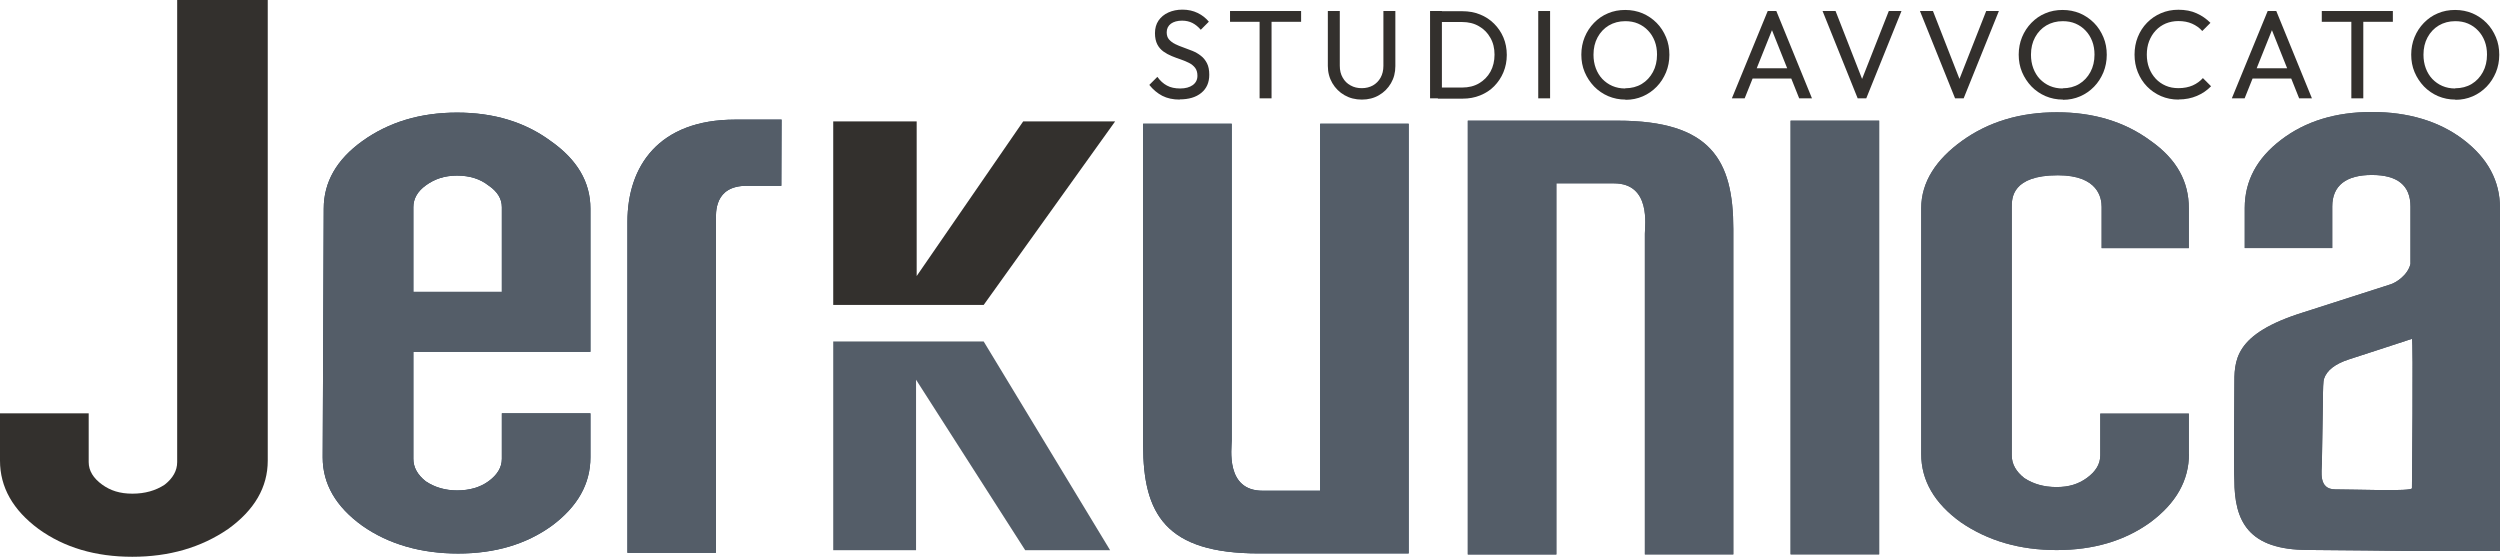 <?xml version="1.0" encoding="UTF-8"?> <svg xmlns="http://www.w3.org/2000/svg" id="Livello_2" data-name="Livello 2" viewBox="0 0 238.47 53.11"><defs><style> .cls-1, .cls-2, .cls-3, .cls-4, .cls-5 { stroke-width: 0px; } .cls-1, .cls-3 { fill: #545d68; } .cls-2, .cls-3, .cls-4 { fill-rule: evenodd; } .cls-2, .cls-5 { fill: #33302d; } .cls-4 { fill: #2a4157; } </style></defs><g id="Livello_2-2" data-name="Livello 2"><g><path class="cls-4" d="M74.56,11.41h-4.43c-7.3,0-10.28,4.44-10.28,9.75v31.57h8.44v-31.67c0-.76-.18-3.34,2.95-3.34h3.29l.02-6.3h.01Z"></path><path class="cls-1" d="M74.56,11.41h-4.43c-7.3,0-10.28,4.44-10.28,9.75v31.57h8.44v-31.67c0-.76-.18-3.34,2.95-3.34h3.29l.02-6.3h.01Z"></path><path class="cls-4" d="M109.05,11.8h8.44v30.21c0,.77-.61,4.8,2.95,4.8h5.49V11.8h8.44v40.99h-14.29c-8.9,0-11.04-3.76-11.04-10.35V11.8h.01Z"></path><path class="cls-1" d="M109.05,11.8h8.44v30.21c0,.77-.61,4.8,2.95,4.8h5.49V11.8h8.44v40.99h-14.29c-8.9,0-11.04-3.76-11.04-10.35V11.8h.01Z"></path><path class="cls-3" d="M165.35,52.88h-8.45v-30.59c0-.76.61-4.8-2.95-4.8h-5.49v35.4h-8.45V11.51h14.29c8.9,0,11.04,3.76,11.04,10.35v31.02h.01Z"></path><path class="cls-1" d="M165.35,52.88h-8.45v-30.59c0-.76.61-4.8-2.95-4.8h-5.49v35.4h-8.45V11.51h14.29c8.9,0,11.04,3.76,11.04,10.35v31.02h.01Z"></path><rect class="cls-1" x="170.8" y="11.51" width="8.45" height="41.37"></rect><rect class="cls-1" x="170.8" y="11.51" width="8.45" height="41.37"></rect><path class="cls-3" d="M208.8,43.3c0,2.53-1.23,4.7-3.68,6.52-2.45,1.77-5.43,2.65-8.94,2.65s-6.56-.88-9.14-2.65c-2.52-1.81-3.78-3.99-3.78-6.52v-23.43c0-2.53,1.45-4.68,3.9-6.44,2.52-1.81,5.53-2.72,9.04-2.72s6.49.91,8.94,2.72c2.52,1.77,3.65,3.91,3.65,6.44v3.8h-8.32v-3.94c0-.81-.3-3.01-4.17-3.01-4.4,0-4.4,2.2-4.4,3.01v23.72c0,.81.4,1.53,1.19,2.15.86.57,1.89.86,3.08.86s2.09-.29,2.88-.86c.86-.62,1.29-1.34,1.29-2.15v-4h8.45v3.85h0Z"></path><path class="cls-1" d="M208.8,43.3c0,2.53-1.23,4.7-3.68,6.52-2.45,1.77-5.43,2.65-8.94,2.65s-6.56-.88-9.14-2.65c-2.52-1.81-3.78-3.99-3.78-6.52v-23.43c0-2.53,1.45-4.68,3.9-6.44,2.52-1.81,5.53-2.72,9.04-2.72s6.49.91,8.94,2.72c2.52,1.77,3.65,3.91,3.65,6.44v3.8h-8.32v-3.94c0-.81-.3-3.01-4.17-3.01-4.4,0-4.4,2.2-4.4,3.01v23.72c0,.81.4,1.53,1.19,2.15.86.57,1.89.86,3.08.86s2.09-.29,2.88-.86c.86-.62,1.29-1.34,1.29-2.15v-4h8.45v3.85h0Z"></path><polygon class="cls-3" points="93.83 32.57 105.89 52.48 97.79 52.48 87.38 36.22 87.38 52.48 79.48 52.48 79.48 32.57 93.83 32.57"></polygon><polygon class="cls-2" points="79.48 29.09 79.48 11.58 87.44 11.58 87.44 26.33 97.6 11.58 106.37 11.58 93.83 29.09 79.48 29.09"></polygon><path class="cls-4" d="M47.87,27.84v-8.08c0-.81-.43-1.5-1.29-2.08-.79-.62-1.79-.93-2.98-.93s-2.12.31-2.98.93c-.79.57-1.19,1.27-1.19,2.08v8.08h8.45-.01ZM56.32,43.63c0,2.53-1.23,4.7-3.68,6.52-2.45,1.77-5.43,2.65-8.94,2.65s-6.63-.88-9.14-2.65c-2.52-1.81-3.78-3.99-3.78-6.52l.1-23.73c0-2.53,1.23-4.68,3.68-6.44,2.52-1.81,5.53-2.72,9.04-2.72s6.49.91,8.94,2.72c2.52,1.77,3.78,3.91,3.78,6.44v13.66h-16.89v10.21c0,.81.4,1.53,1.19,2.15.86.57,1.86.86,2.98.86,1.19,0,2.19-.29,2.98-.86.86-.62,1.29-1.34,1.29-2.15v-4.34h8.45v4.19h0Z"></path><path class="cls-1" d="M47.87,27.84v-8.08c0-.81-.43-1.5-1.29-2.08-.79-.62-1.79-.93-2.98-.93s-2.12.31-2.98.93c-.79.57-1.19,1.27-1.19,2.08v8.08h8.45-.01ZM56.32,43.63c0,2.53-1.23,4.7-3.68,6.52-2.45,1.77-5.43,2.65-8.94,2.65s-6.63-.88-9.14-2.65c-2.52-1.81-3.78-3.99-3.78-6.52l.1-23.73c0-2.53,1.23-4.68,3.68-6.44,2.52-1.81,5.53-2.72,9.04-2.72s6.49.91,8.94,2.72c2.52,1.77,3.78,3.91,3.78,6.44v13.66h-16.89v10.21c0,.81.4,1.53,1.19,2.15.86.57,1.86.86,2.98.86,1.19,0,2.19-.29,2.98-.86.86-.62,1.29-1.34,1.29-2.15v-4.34h8.45v4.19h0Z"></path><path class="cls-3" d="M230.07,46.56s.14-14.12,0-14.24c-.27.1-6.01,1.96-6.01,1.96-1.32.43-2.12,1.05-2.38,1.86-.07.19-.1.91-.1,2.15l-.1,5.89c0,.76-.36,2.5,1.27,2.5,2.03,0,7.32.22,7.32-.11M238.47,52.56h-8.55s-7.83-.1-9.75-.1c-5.69,0-7.04-2.72-7.04-6.69-.07-.67,0-8.91,0-8.91,0-2.43-.14-4.99,6.66-7.09l8.25-2.65c.46-.14,1.62-.83,1.89-1.94v-5.48c0-2.01-1.23-3.01-3.68-3.01s-3.78,1-3.78,3.01v3.96h-8.35v-3.82c0-2.58,1.16-4.75,3.48-6.51,2.32-1.77,5.2-2.65,8.65-2.65s6.43.88,8.74,2.65c2.32,1.77,3.48,3.94,3.48,6.51v32.71h0Z"></path><path class="cls-1" d="M230.07,46.56s.14-14.12,0-14.24c-.27.1-6.01,1.96-6.01,1.96-1.32.43-2.12,1.05-2.38,1.86-.07.19-.1.91-.1,2.15l-.1,5.89c0,.76-.36,2.5,1.27,2.5,2.03,0,7.32.22,7.32-.11M238.47,52.56h-8.55s-7.83-.1-9.75-.1c-5.69,0-7.04-2.72-7.04-6.69-.07-.67,0-8.91,0-8.91,0-2.43-.14-4.99,6.66-7.09l8.25-2.65c.46-.14,1.62-.83,1.89-1.94v-5.48c0-2.01-1.23-3.01-3.68-3.01s-3.78,1-3.78,3.01v3.96h-8.35v-3.82c0-2.58,1.16-4.75,3.48-6.51,2.32-1.77,5.2-2.65,8.65-2.65s6.43.88,8.74,2.65c2.32,1.77,3.48,3.94,3.48,6.51v32.71h0Z"></path><path class="cls-2" d="M0,43.94c0,2.53,1.23,4.71,3.68,6.52,2.45,1.77,5.43,2.65,8.94,2.65s6.56-.88,9.14-2.65c2.52-1.81,3.78-3.99,3.78-6.52V0h-8.64v44.08c0,.81-.4,1.53-1.19,2.15-.86.57-1.89.86-3.08.86s-2.09-.29-2.88-.86c-.86-.62-1.29-1.34-1.29-2.15v-4.65H0v4.5h0Z"></path></g><g><path class="cls-5" d="M112.54,9.5c-.65,0-1.2-.12-1.67-.36-.46-.24-.88-.59-1.24-1.04l.77-.77c.26.37.57.65.91.83.34.19.77.28,1.27.28s.89-.11,1.19-.32c.3-.22.45-.51.45-.89,0-.31-.07-.56-.22-.76-.15-.19-.34-.35-.58-.47-.24-.12-.5-.23-.79-.33-.29-.1-.58-.2-.86-.32-.29-.12-.55-.26-.8-.44-.24-.18-.44-.4-.58-.68s-.22-.63-.22-1.06c0-.47.11-.87.34-1.21.23-.33.54-.59.94-.77.4-.18.84-.27,1.34-.27.54,0,1.03.11,1.46.32s.78.49,1.06.83l-.77.77c-.25-.29-.51-.5-.8-.65-.28-.14-.61-.22-.98-.22-.45,0-.8.1-1.07.29-.26.2-.4.47-.4.82,0,.28.07.51.22.68.15.17.34.32.58.44.24.12.51.23.8.33s.58.21.87.33.55.27.79.46c.24.18.43.42.58.71s.22.66.22,1.1c0,.74-.25,1.31-.76,1.73s-1.2.62-2.07.62Z"></path><path class="cls-5" d="M117.33,2.08v-1.03h6.78v1.03h-6.78ZM120.15,9.38V1.29h1.14v8.09h-1.14Z"></path><path class="cls-5" d="M129.91,9.5c-.62,0-1.17-.14-1.66-.42-.49-.28-.87-.66-1.16-1.15-.28-.48-.43-1.03-.43-1.64V1.05h1.14v5.22c0,.44.09.82.28,1.14.18.32.43.57.75.74.32.18.67.26,1.07.26s.75-.09,1.06-.26c.31-.18.55-.42.73-.74.18-.32.27-.7.27-1.13V1.05h1.14v5.26c0,.61-.14,1.15-.42,1.63-.28.48-.66.86-1.14,1.14-.48.28-1.03.42-1.64.42Z"></path><path class="cls-5" d="M136.41,9.38V1.05h1.13v8.33h-1.13ZM137.15,9.38v-1.03h2.32c.61,0,1.15-.13,1.61-.4s.83-.64,1.09-1.11.39-1.02.39-1.63-.13-1.15-.4-1.61c-.26-.47-.63-.84-1.09-1.1-.46-.27-1-.4-1.61-.4h-2.3v-1.03h2.33c.61,0,1.17.1,1.69.31s.96.5,1.34.88c.38.38.68.82.89,1.32.21.5.32,1.06.32,1.66s-.11,1.14-.32,1.65c-.21.51-.51.95-.88,1.33s-.82.67-1.34.88c-.52.21-1.07.31-1.67.31h-2.36Z"></path><path class="cls-5" d="M146.73,9.38V1.05h1.13v8.33h-1.13Z"></path><path class="cls-5" d="M155.06,9.5c-.59,0-1.14-.11-1.66-.33-.51-.22-.96-.53-1.34-.92-.38-.4-.68-.85-.9-1.37s-.32-1.08-.32-1.67.11-1.16.32-1.67.51-.97.89-1.36.82-.7,1.33-.91c.51-.22,1.06-.32,1.65-.32s1.14.11,1.65.32c.51.22.95.52,1.34.91s.68.85.9,1.37c.22.52.32,1.08.32,1.68s-.11,1.15-.32,1.67c-.22.52-.51.98-.89,1.37s-.82.7-1.33.92c-.51.22-1.05.33-1.64.33ZM155.03,8.42c.59,0,1.12-.14,1.57-.41s.81-.66,1.07-1.14c.26-.48.39-1.04.39-1.66,0-.46-.07-.89-.22-1.28-.15-.39-.36-.73-.63-1.01-.27-.29-.59-.51-.96-.67-.37-.16-.78-.23-1.22-.23-.59,0-1.11.14-1.57.41-.45.27-.81.65-1.07,1.13s-.39,1.03-.39,1.66c0,.46.07.89.22,1.29.15.4.36.74.62,1.02.27.28.59.51.96.67.37.16.78.24,1.22.24Z"></path><path class="cls-5" d="M165.2,9.38l3.42-8.33h.82l3.4,8.33h-1.22l-2.81-7.04h.43l-2.82,7.04h-1.21ZM166.83,7.49v-.98h4.38v.98h-4.38Z"></path><path class="cls-5" d="M177.2,9.38l-3.35-8.33h1.24l2.75,7.04h-.44l2.77-7.04h1.21l-3.36,8.33h-.82Z"></path><path class="cls-5" d="M186.49,9.38l-3.35-8.33h1.24l2.75,7.04h-.44l2.77-7.04h1.21l-3.36,8.33h-.82Z"></path><path class="cls-5" d="M196.78,9.5c-.59,0-1.14-.11-1.66-.33-.51-.22-.96-.53-1.34-.92-.38-.4-.68-.85-.9-1.37s-.32-1.08-.32-1.67.11-1.16.32-1.67.51-.97.89-1.36.82-.7,1.33-.91c.51-.22,1.06-.32,1.65-.32s1.14.11,1.65.32c.51.22.95.52,1.34.91s.68.85.9,1.37c.22.52.32,1.08.32,1.68s-.11,1.15-.32,1.67c-.22.52-.51.98-.89,1.37s-.82.7-1.33.92c-.51.22-1.05.33-1.64.33ZM196.76,8.42c.59,0,1.12-.14,1.57-.41s.81-.66,1.07-1.14c.26-.48.39-1.04.39-1.66,0-.46-.07-.89-.22-1.28-.15-.39-.36-.73-.63-1.01-.27-.29-.59-.51-.96-.67-.37-.16-.78-.23-1.22-.23-.59,0-1.11.14-1.57.41-.45.27-.81.65-1.07,1.13s-.39,1.03-.39,1.66c0,.46.07.89.22,1.29.15.4.36.74.62,1.02.27.28.59.51.96.67.37.16.78.24,1.22.24Z"></path><path class="cls-5" d="M207.81,9.5c-.6,0-1.16-.11-1.67-.33-.51-.22-.96-.53-1.34-.92s-.67-.85-.88-1.37-.31-1.08-.31-1.67.1-1.16.31-1.68c.21-.52.5-.97.88-1.36.38-.39.82-.69,1.33-.91.51-.22,1.06-.33,1.66-.33.66,0,1.24.11,1.74.34.5.22.94.53,1.32.91l-.78.78c-.26-.3-.59-.53-.97-.7s-.82-.25-1.31-.25c-.43,0-.83.08-1.2.23-.37.16-.69.38-.96.67-.27.29-.48.63-.63,1.02-.15.39-.22.82-.22,1.28s.07.89.22,1.28c.15.39.36.73.63,1.02.27.29.59.51.96.67.37.16.77.23,1.21.23.52,0,.97-.09,1.36-.26.38-.17.71-.41.97-.7l.78.78c-.38.39-.83.7-1.35.92-.52.22-1.1.34-1.75.34Z"></path><path class="cls-5" d="M212.89,9.38l3.42-8.33h.82l3.4,8.33h-1.22l-2.81-7.04h.43l-2.82,7.04h-1.21ZM214.52,7.49v-.98h4.38v.98h-4.38Z"></path><path class="cls-5" d="M221.47,2.08v-1.03h6.78v1.03h-6.78ZM224.29,9.38V1.29h1.14v8.09h-1.14Z"></path><path class="cls-5" d="M234.22,9.5c-.59,0-1.14-.11-1.66-.33-.51-.22-.96-.53-1.34-.92-.38-.4-.68-.85-.9-1.37s-.32-1.08-.32-1.67.11-1.16.32-1.67.51-.97.89-1.36.82-.7,1.33-.91c.51-.22,1.06-.32,1.65-.32s1.14.11,1.65.32c.51.22.95.52,1.34.91s.68.85.9,1.37c.22.52.32,1.08.32,1.68s-.11,1.15-.32,1.67c-.22.52-.51.98-.89,1.37s-.82.7-1.33.92c-.51.22-1.05.33-1.64.33ZM234.2,8.42c.59,0,1.12-.14,1.57-.41s.81-.66,1.07-1.14c.26-.48.39-1.04.39-1.66,0-.46-.07-.89-.22-1.28-.15-.39-.36-.73-.63-1.01-.27-.29-.59-.51-.96-.67-.37-.16-.78-.23-1.22-.23-.59,0-1.11.14-1.57.41-.45.27-.81.65-1.07,1.13s-.39,1.03-.39,1.66c0,.46.07.89.22,1.29.15.4.36.74.62,1.02.27.28.59.51.96.67.37.16.78.24,1.22.24Z"></path></g></g></svg> 